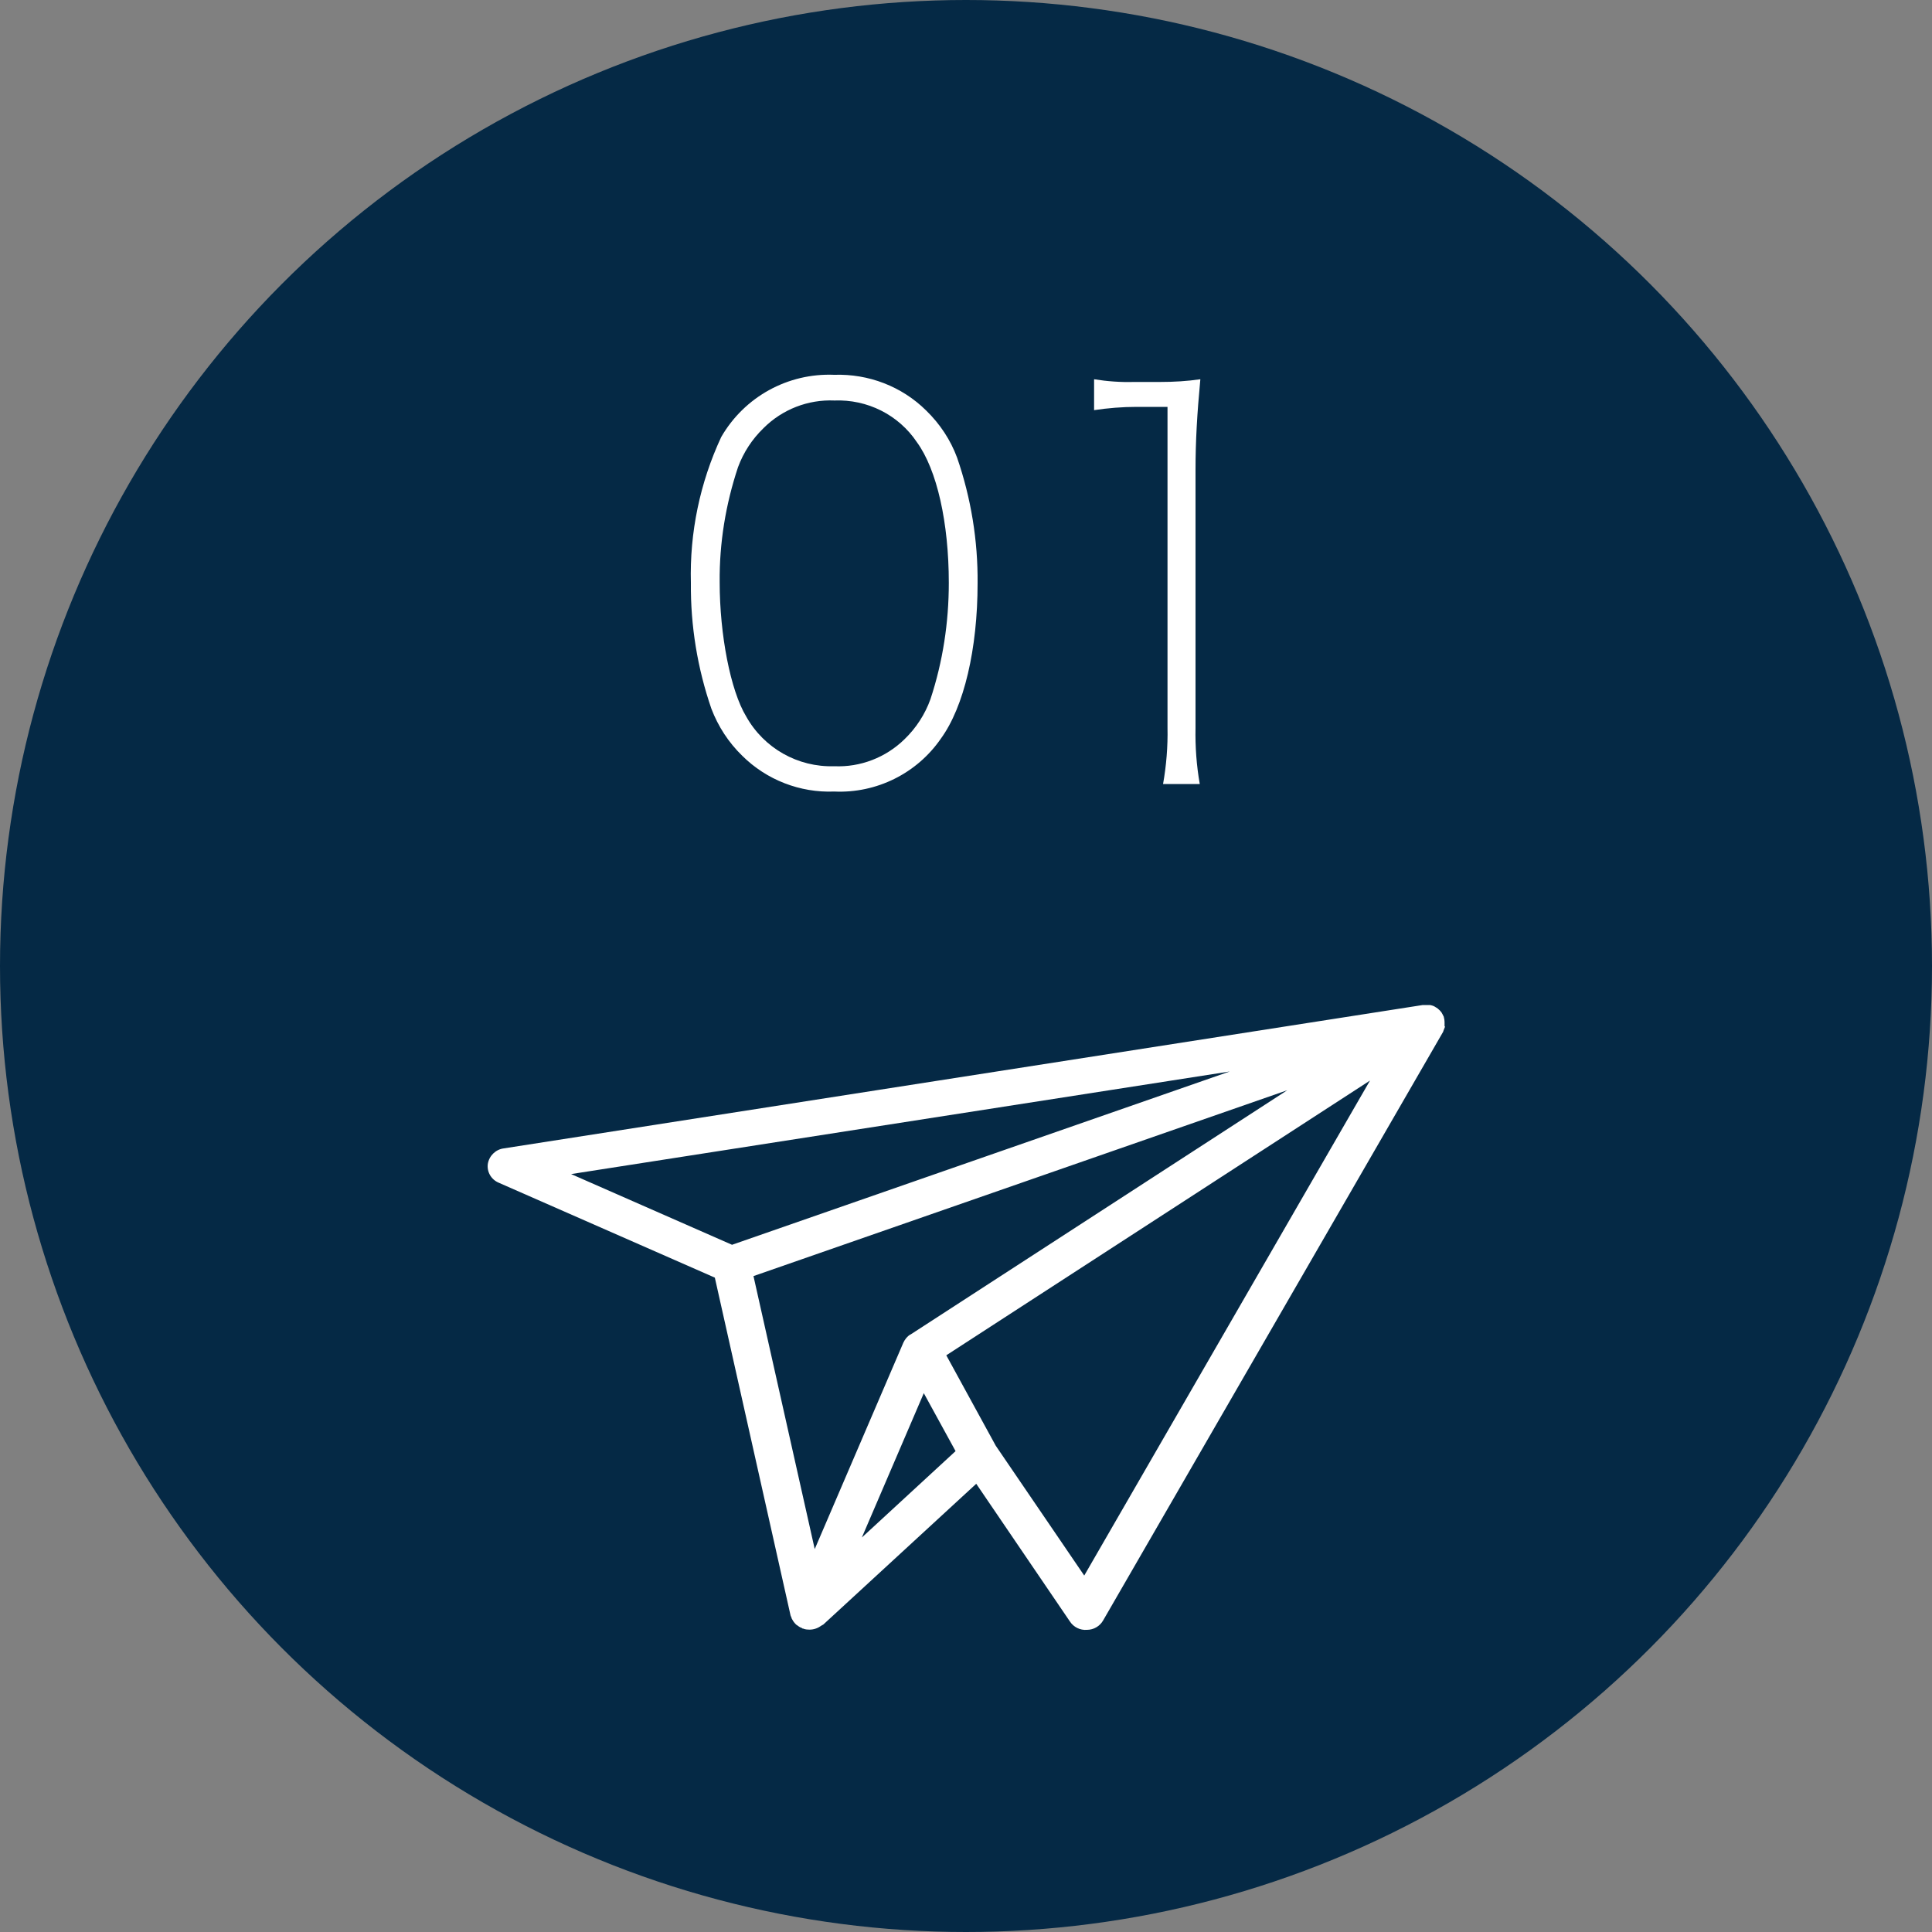 <?xml version="1.0" encoding="UTF-8"?>
<svg id="_レイヤー_2" data-name="レイヤー 2" xmlns="http://www.w3.org/2000/svg" width="100" height="100" viewBox="0 0 100 100">
  <rect x="0" y="0" width="100" height="100" fill="#808080" stroke="none"/>
  <defs>
    <style>
      .cls-1 {
        fill-rule: evenodd;
      }

      .cls-1, .cls-2, .cls-3 {
        stroke-width: 0px;
      }

      .cls-1, .cls-3 {
        fill: #fff;
      }

      .cls-2 {
        fill: #052945;
      }
    </style>
  </defs>
  <g id="_レイヤー_4" data-name=" レイヤー 4">
    <g id="toiawase_circle" data-name="toiawase circle">
      <circle id="_楕円形_2-12" data-name=" 楕円形 2-12" class="cls-2" cx="50" cy="50" r="50"/>
      <path id="_シェイプ_8" data-name=" シェイプ 8" class="cls-1" d="M74.77,53.11v-.18s0-.1-.01-.15c0-.03-.01-.06-.02-.09,0-.03-.01-.06-.02-.09h0s-.01-.02-.02-.03c-.02-.05-.05-.1-.08-.15,0,0,0-.02-.01-.02h0s-.04-.05-.06-.07-.04-.05-.07-.07c-.04-.04-.08-.07-.12-.1-.02,0-.05-.03-.07-.04s-.03-.02-.05-.03-.02,0-.04-.02c-.06-.02-.12-.04-.18-.05-.02,0-.04,0-.06,0h-.32l-47.56,7.42c-.42.05-.76.38-.83.8-.06.42.18.82.57.98l11.18,4.91,3.92,17.49s.03.08.05.12c0,.03.02.05.03.07.05.1.11.18.19.26,0,.01.03.03.05.04.08.06.16.12.25.15.02,0,.03.02.04.03s.02,0,.03,0c.02,0,.03.02.05.02.09.03.19.04.29.04h0c.11,0,.23-.02.34-.06s.21-.1.31-.17c.02-.01.04-.02.06-.03l7.92-7.29,4.85,7.13c.19.29.53.46.88.43.35,0,.67-.19.84-.49l17.6-30.47s0-.02.01-.04.02-.05.03-.08c.02-.05.04-.1.06-.15h-.03ZM47.81,72.1l1.65,3.01-4.85,4.47,3.21-7.48h-.01ZM47.12,69.07c-.16.1-.28.25-.36.42l-4.59,10.69-3.17-14.13,27.63-9.62-19.51,12.65h0ZM63.65,55.46l-25.76,8.97-8.33-3.66s34.09-5.31,34.09-5.31ZM56.12,81.55l-4.58-6.72-2.56-4.68,21.93-14.22s-14.79,25.62-14.79,25.62Z"/>
      <path id="_パス_659" data-name=" パス 659" class="cls-3" d="M43.18,40.97c2.19.1,4.28-.94,5.52-2.74,1.2-1.65,1.9-4.65,1.9-8.04.02-2.21-.34-4.41-1.06-6.5-.34-.92-.89-1.75-1.6-2.44-1.26-1.25-2.99-1.91-4.76-1.85-2.4-.1-4.65,1.14-5.85,3.22-1.1,2.36-1.64,4.95-1.57,7.56-.02,2.21.34,4.41,1.06,6.5.35.92.89,1.75,1.6,2.44,1.26,1.25,2.99,1.92,4.76,1.85ZM43.18,20.73c1.71-.07,3.33.74,4.28,2.16,1.04,1.43,1.65,4.17,1.65,7.28,0,2.05-.31,4.08-.95,6.02-.28.78-.74,1.49-1.34,2.07-.97.95-2.29,1.46-3.64,1.4-1.88.06-3.64-.93-4.56-2.58-.81-1.34-1.37-4.23-1.37-6.94-.02-2.03.31-4.04.95-5.96.28-.76.73-1.45,1.32-2.02.97-.97,2.3-1.49,3.67-1.43h-.01ZM56.62,21.23c.73-.11,1.47-.17,2.21-.17h1.6v16.6c.02.98-.06,1.96-.23,2.92h1.9c-.17-.96-.24-1.94-.22-2.91v-13.36c0-1.46.08-2.88.25-4.68-.69.1-1.38.14-2.07.14h-1.36c-.69.02-1.39-.03-2.07-.14v1.59h0Z"/>
    </g>
  </g>
</svg>